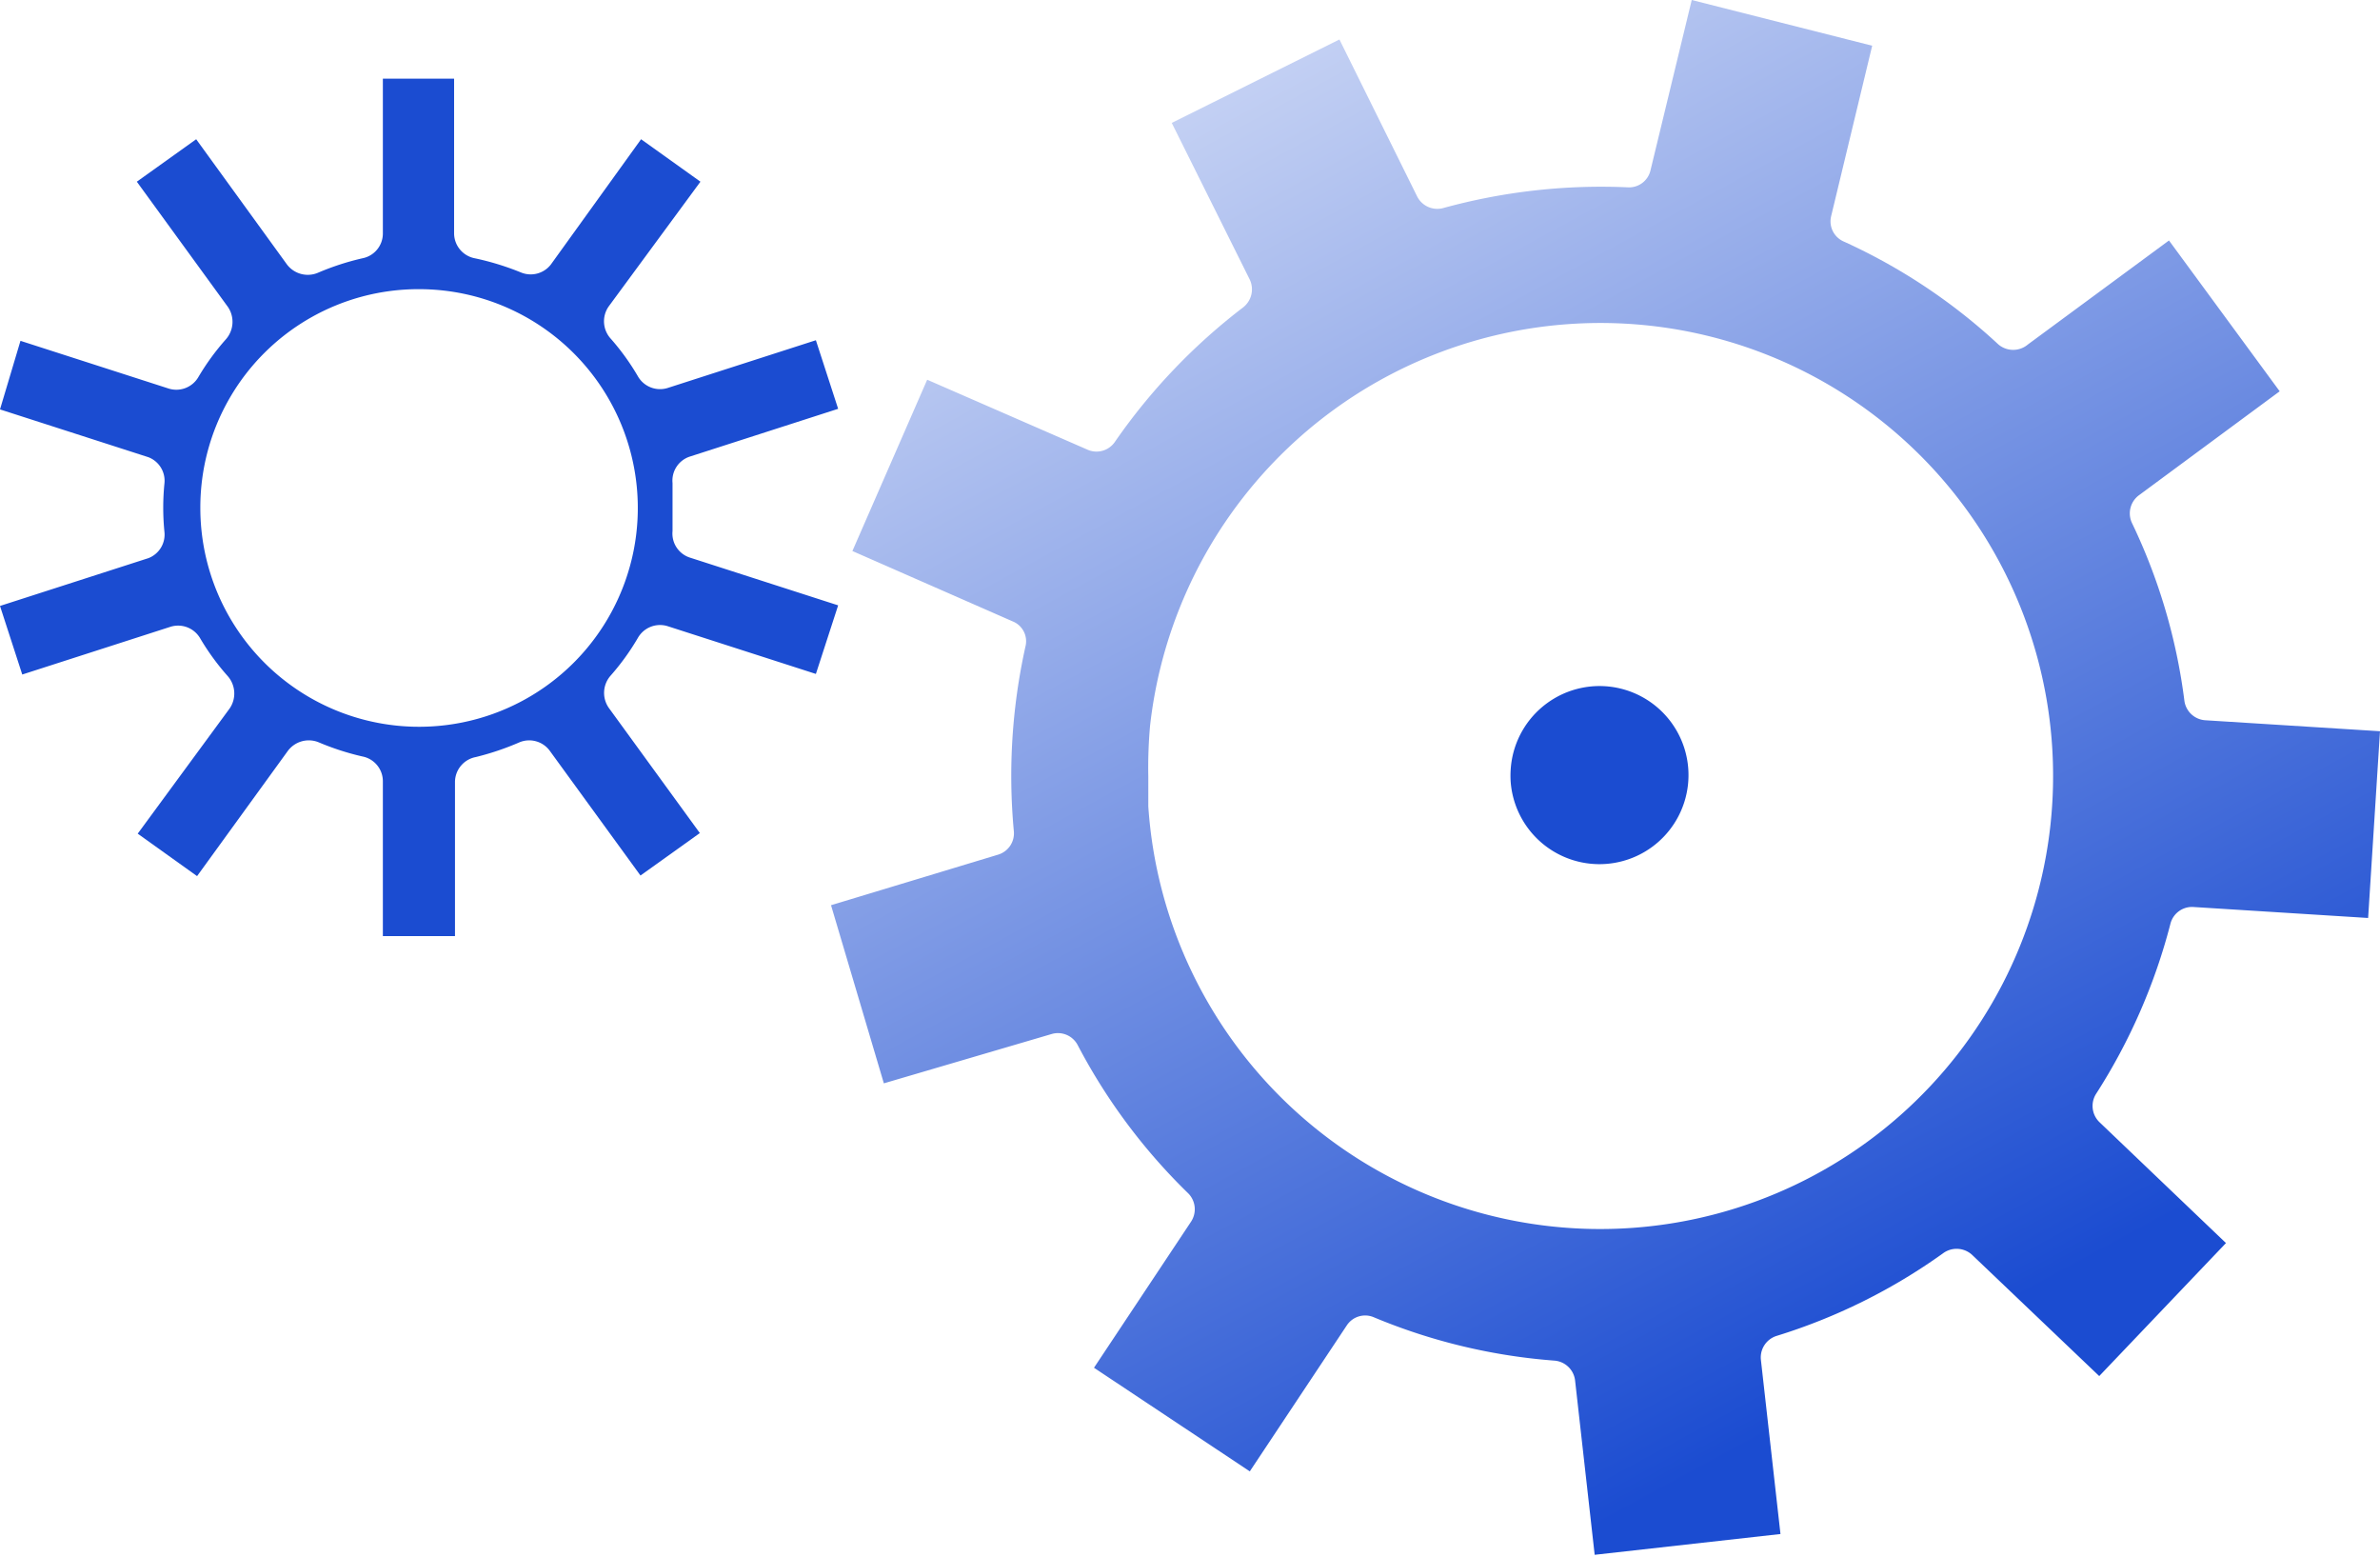 <?xml version="1.0" encoding="UTF-8"?> <svg xmlns="http://www.w3.org/2000/svg" xmlns:xlink="http://www.w3.org/1999/xlink" viewBox="0 0 80.19 52.45"> <defs> <linearGradient id="Безымянный_градиент_13" data-name="Безымянный градиент 13" x1="39.5" y1="-0.54" x2="64.56" y2="45.63" gradientUnits="userSpaceOnUse"> <stop offset="0" stop-color="#d1dbf6"></stop> <stop offset="1" stop-color="#1b4cd1"></stop> </linearGradient> </defs> <title>Ресурс 371</title> <g id="Слой_2" data-name="Слой 2"> <g id="Layer_1" data-name="Layer 1"> <path d="M50.91,25.8a3,3,0,0,1,3.59-2.63,3,3,0,1,1-3.6,3.17h0A3.25,3.25,0,0,1,50.91,25.8Z" fill="#1b4cd1"></path> <path d="M34.55,21.78A20.09,20.09,0,0,0,34.16,28a.75.75,0,0,1-.54.79L28,30.49l1.78,6,5.65-1.66a.75.75,0,0,1,.88.37,19.74,19.74,0,0,0,3.73,5,.76.76,0,0,1,.09.95l-3.27,4.92,5.25,3.49,3.27-4.92a.74.74,0,0,1,.91-.27,19.59,19.59,0,0,0,6.09,1.46.76.76,0,0,1,.69.67l.66,5.87,6.26-.7-.66-5.87a.76.76,0,0,1,.52-.8,19.48,19.48,0,0,0,5.61-2.78.77.77,0,0,1,1,.06l4.27,4.07L75,41.87,70.74,37.8a.76.76,0,0,1-.12-.95,19.74,19.74,0,0,0,2.51-5.74.75.75,0,0,1,.77-.56l5.89.37.4-6.29-5.89-.37a.76.76,0,0,1-.7-.65,19.45,19.45,0,0,0-1.77-6,.76.76,0,0,1,.24-.93l4.74-3.5L73.08,8.1l-4.75,3.5a.77.77,0,0,1-1,0,19.48,19.48,0,0,0-5.22-3.47.74.74,0,0,1-.41-.86l1.38-5.73L57,0,55.61,5.74a.74.74,0,0,1-.76.57,20.06,20.06,0,0,0-6.23.7.76.76,0,0,1-.87-.39L45.13,1.33,39.48,4.14l2.63,5.28a.77.77,0,0,1-.22.93,20.05,20.05,0,0,0-4.33,4.54.75.75,0,0,1-.91.26l-5.41-2.36-2.52,5.77,5.4,2.37A.72.72,0,0,1,34.55,21.78Zm4.2,2.66A15.27,15.27,0,0,1,56.84,11.16a15.26,15.26,0,1,1-18.15,16c0-.34,0-.69,0-1A15.81,15.81,0,0,1,38.75,24.44Z" fill="url(#Безымянный_градиент_13)"></path> <path d="M5.54,16.29a8.22,8.22,0,0,0,0,1.62A.85.85,0,0,1,5,18.8L0,20.41l.75,2.31,5-1.61a.86.86,0,0,1,1,.4,8.13,8.13,0,0,0,.92,1.26.89.89,0,0,1,.07,1.09L4.64,28.08l2,1.43,3.06-4.22A.88.88,0,0,1,10.73,25a8.83,8.83,0,0,0,1.48.48.85.85,0,0,1,.69.83v5.22h2.43V26.33a.86.86,0,0,1,.7-.83A9.14,9.14,0,0,0,17.51,25a.86.86,0,0,1,1,.27l3.07,4.22,2-1.43-3.07-4.22a.88.88,0,0,1,.07-1.09,8.07,8.07,0,0,0,.91-1.26.86.86,0,0,1,1-.4l5,1.61.75-2.31-5-1.61a.85.85,0,0,1-.58-.89c0-.27,0-.54,0-.81s0-.54,0-.81a.85.85,0,0,1,.58-.89l5-1.61-.75-2.31-5,1.61a.86.86,0,0,1-1-.4,8.07,8.07,0,0,0-.91-1.26.87.87,0,0,1-.07-1.09L23.6,6.12l-2-1.43L18.56,8.91a.86.86,0,0,1-1,.27A9.14,9.14,0,0,0,16,8.7a.86.86,0,0,1-.7-.83V2.65H12.9V7.87a.85.85,0,0,1-.69.83,8.83,8.83,0,0,0-1.48.48.88.88,0,0,1-1.06-.27L6.61,4.69l-2,1.43,3.07,4.22a.89.89,0,0,1-.07,1.09,8.13,8.13,0,0,0-.92,1.26.86.86,0,0,1-1,.4l-5-1.61L0,13.79,5,15.4A.85.85,0,0,1,5.54,16.29Zm8.58-6.55A7.37,7.37,0,1,1,6.75,17.1,7.35,7.35,0,0,1,14.12,9.74Z" fill="#1b4cd1"></path> </g> </g> </svg> 